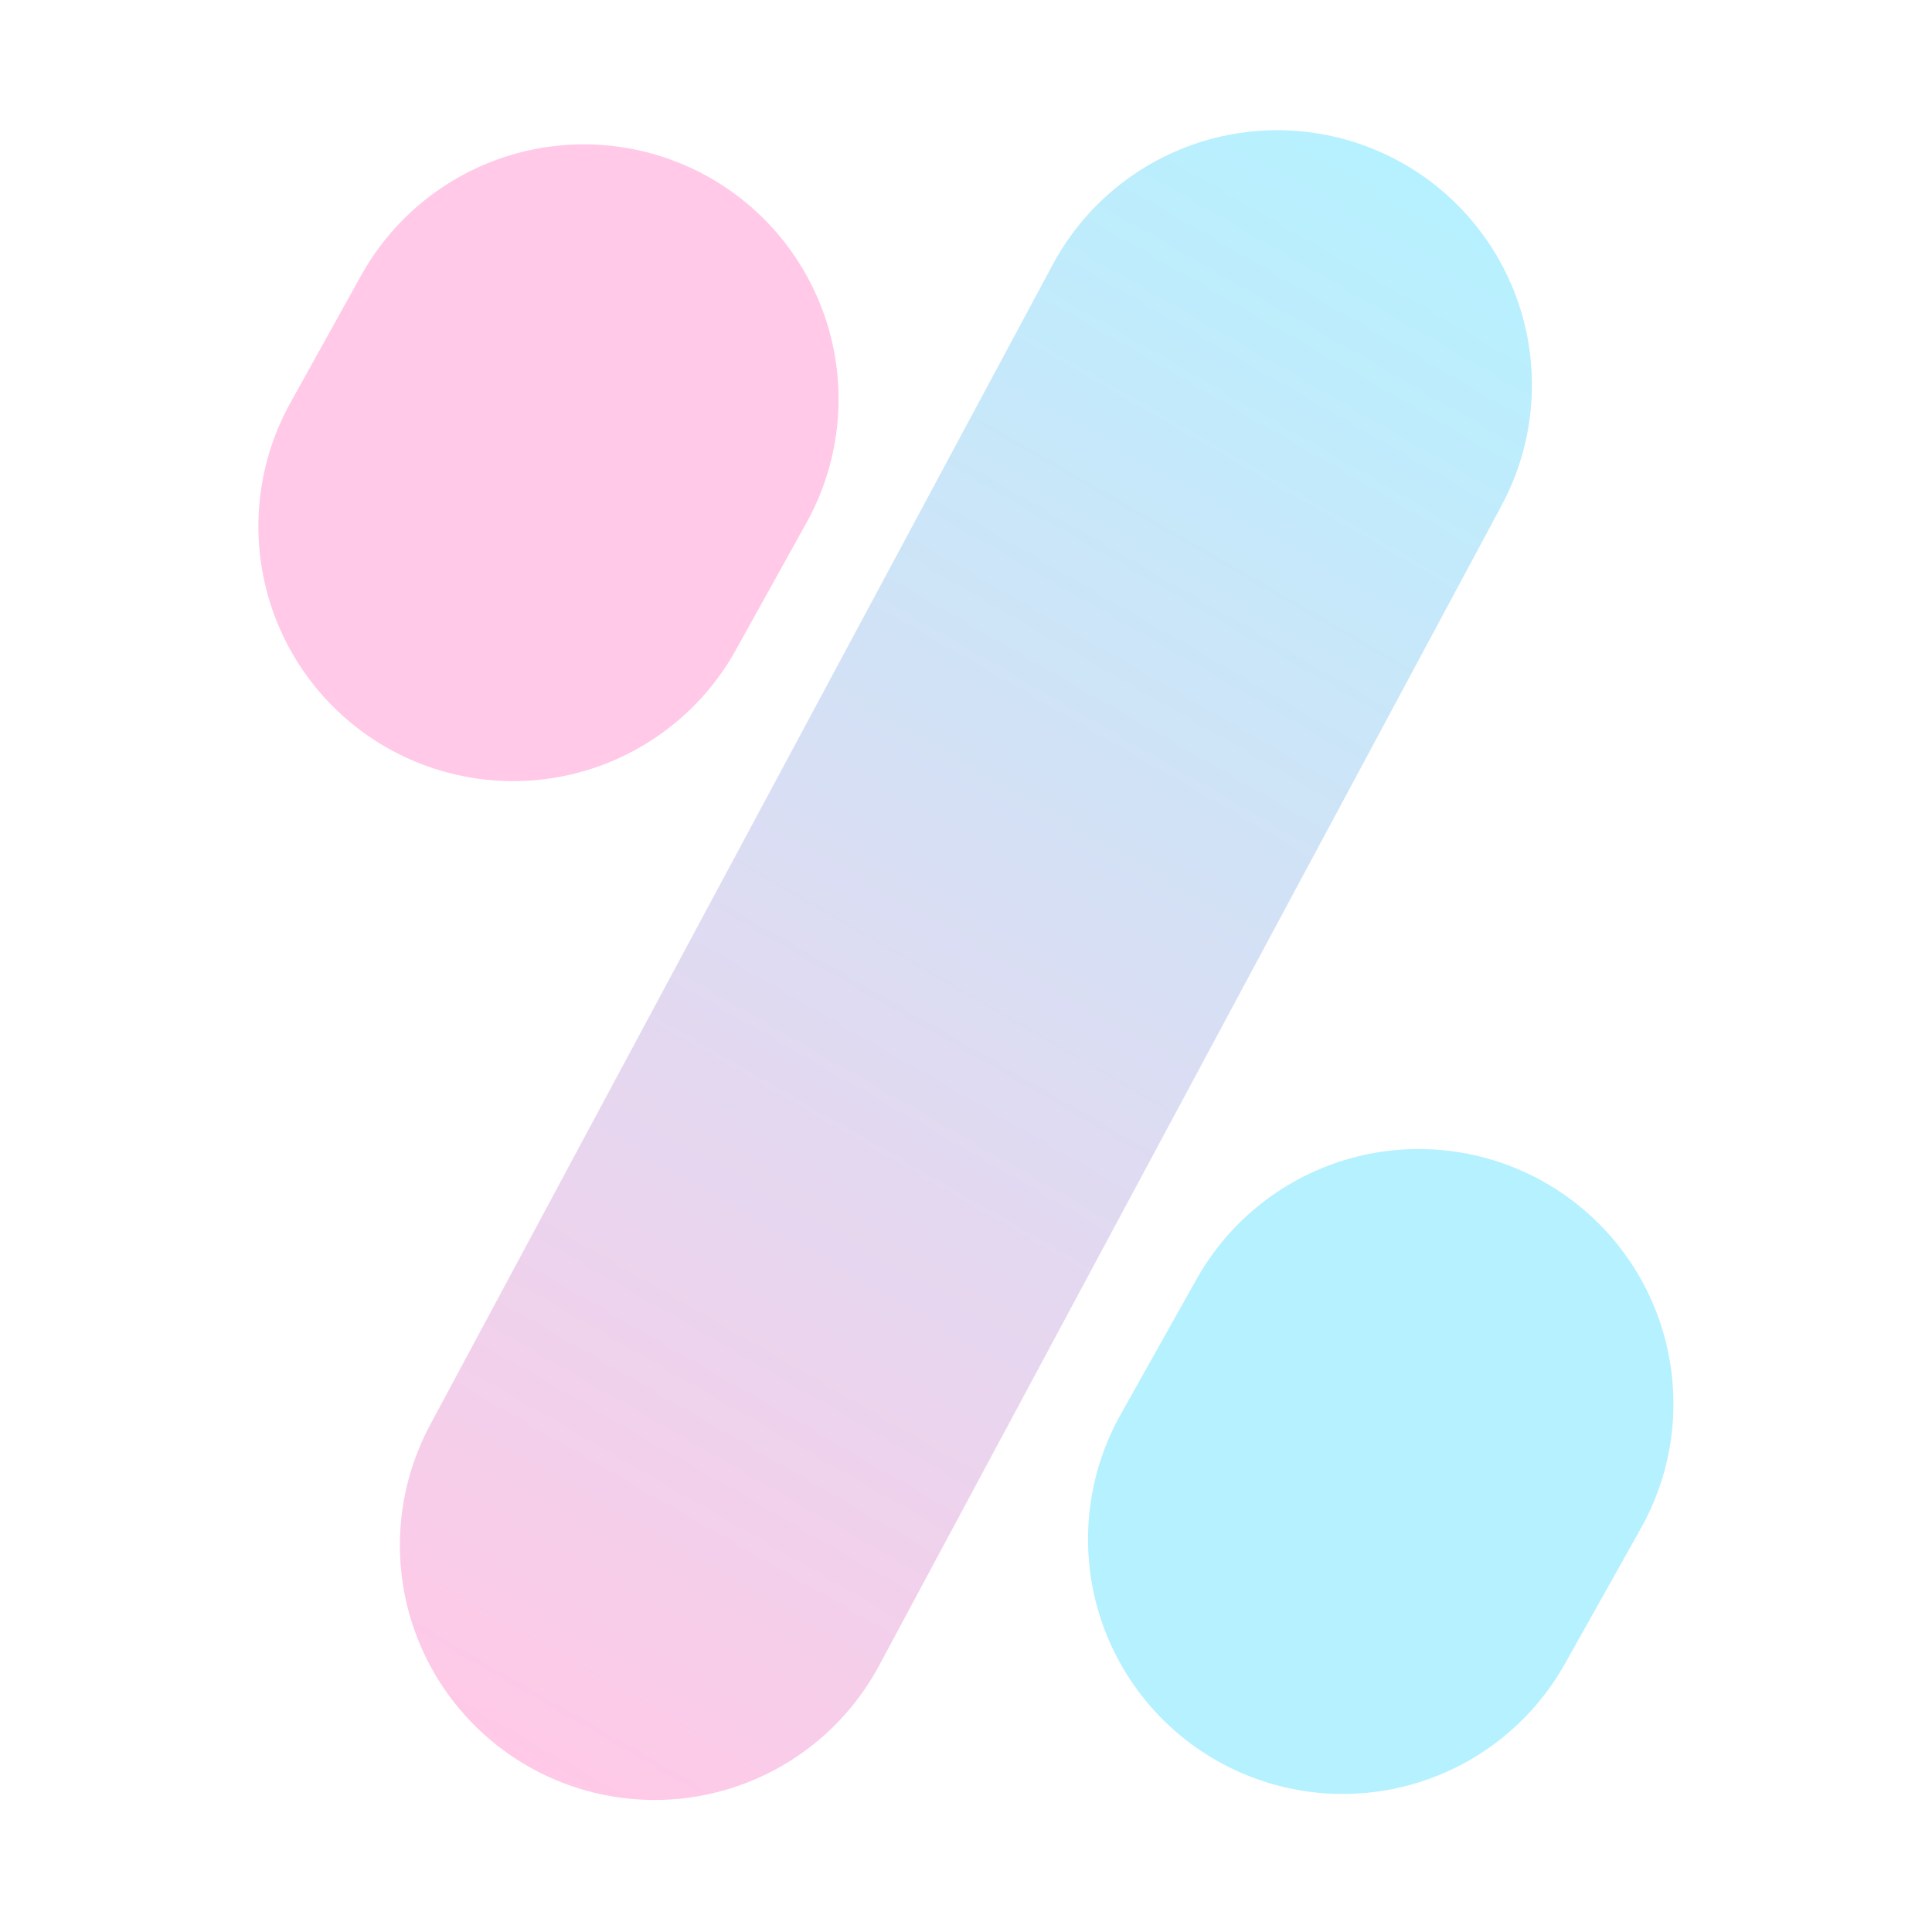 <?xml version="1.0" encoding="UTF-8"?>
<svg id="_图层_1" data-name="图层 1" xmlns="http://www.w3.org/2000/svg" xmlns:xlink="http://www.w3.org/1999/xlink" viewBox="0 0 1024 1024">
  <defs>
    <style>
      .cls-1 {
        stroke: #b5f1ff;
      }

      .cls-1, .cls-2 {
        fill: none;
      }

      .cls-1, .cls-2, .cls-3 {
        stroke-linecap: round;
        stroke-miterlimit: 10;
        stroke-width: 270px;
      }

      .cls-2 {
        stroke: #ffc9e7;
      }

      .cls-3 {
        fill: url(#_未命名的渐变_14);
        stroke: url(#_未命名的渐变_14-2);
      }
    </style>
    <linearGradient id="_未命名的渐变_14" data-name="未命名的渐变 14" x1="337.55" y1="813.58" x2="686.35" y2="209.43" gradientUnits="userSpaceOnUse">
      <stop offset="0" stop-color="#ffc9e7"/>
      <stop offset="1" stop-color="#b6f1ff"/>
    </linearGradient>
    <linearGradient id="_未命名的渐变_14-2" data-name="未命名的渐变 14" x1="270.05" y1="930.49" x2="753.85" y2="92.52" xlink:href="#_未命名的渐变_14"/>
  </defs>
  <line class="cls-2" x1="309.45" y1="211.51" x2="271.95" y2="279.01"/>
  <line class="cls-3" x1="676.95" y1="204.01" x2="346.95" y2="819.01"/>
  <line class="cls-1" x1="751.95" y1="744.01" x2="711.67" y2="815.83"/>
</svg>